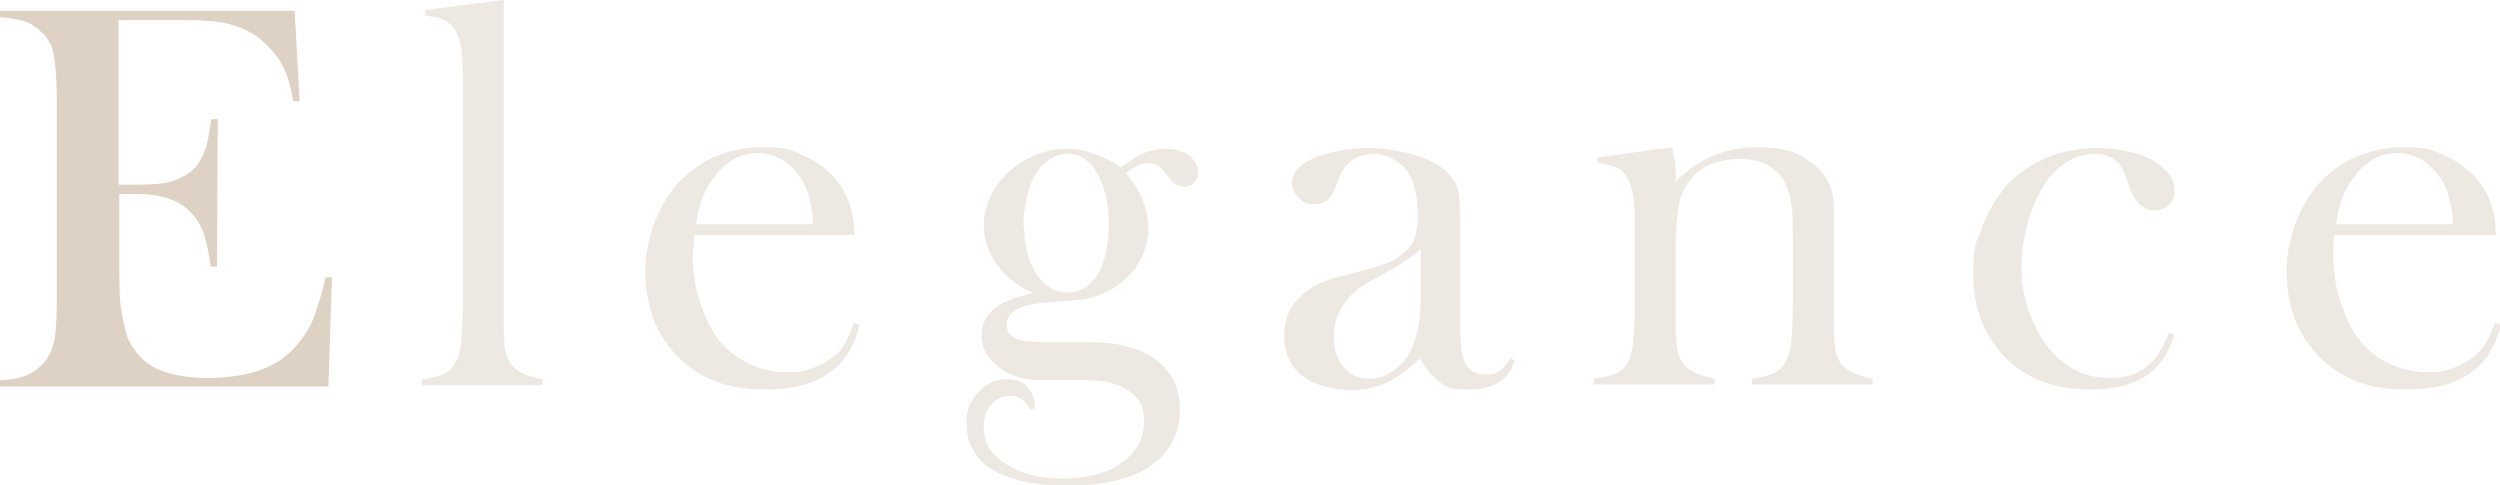 <?xml version="1.0" encoding="UTF-8"?>
<svg id="_レイヤー_2" xmlns="http://www.w3.org/2000/svg" version="1.1" viewBox="0 0 347.9 67.5">
  <!-- Generator: Adobe Illustrator 29.6.1, SVG Export Plug-In . SVG Version: 2.1.1 Build 9)  -->
  <defs>
    <style>
      .st0, .st1 {
        fill: #ddd2c4;
      }

      .st1 {
        isolation: isolate;
        opacity: .5;
      }
    </style>
  </defs>
  <g id="_レイヤー_2-2">
    <path class="st0" d="M41,1.5l.7,12.6h-.9c-.3-2.1-.9-3.9-1.6-5.2-.8-1.4-1.9-2.6-3.3-3.7-1.2-.9-2.6-1.5-4.2-1.9-1.6-.4-3.8-.5-6.5-.5h-8.7v22.9h2.3c2.3,0,4-.1,5.2-.5s2.1-.9,2.9-1.6c.7-.7,1.2-1.6,1.6-2.6s.6-2.5.9-4.4h.9s-.1,20.5-.1,20.5h-.9c-.2-2-.6-3.5-1-4.7-.4-1.2-1.1-2.2-1.9-3-.8-.8-1.8-1.4-3-1.8s-2.8-.6-4.6-.6h-2.2v8.7c0,3.5,0,6,.3,7.6s.5,2.9,1,4c.9,1.8,2.2,3.2,3.9,4,1.8.8,4.1,1.3,7,1.3s5.6-.4,7.7-1.2,3.7-2,5-3.6c.9-1.1,1.7-2.3,2.2-3.7s1.1-3.2,1.6-5.5h.9s-.5,15.2-.5,15.2H0v-.9c1.5,0,2.6-.3,3.5-.6s1.7-.9,2.4-1.6c.8-.8,1.3-1.8,1.6-3.1.3-1.3.4-3.2.4-5.8V13.5c0-2.6-.2-4.5-.4-5.8s-.8-2.3-1.6-3.1c-.7-.7-1.5-1.3-2.4-1.6s-2.1-.5-3.6-.6v-.9s41,0,41,0Z"/>
    <path class="st1" d="M59.1,1.4L70.1,0v45.4c0,1.7.1,3,.3,3.8.2.8.6,1.5,1.2,2,.7.7,2,1.2,3.9,1.6v.8h-16.8v-.8c1.5-.2,2.6-.5,3.3-.9s1.2-1,1.6-1.9c.3-.6.5-1.5.6-2.6s.2-2.9.2-5.1V12.4c0-2.6,0-4.4-.2-5.5-.1-1.1-.4-1.9-.8-2.6-.4-.7-1-1.2-1.6-1.5s-1.5-.5-2.6-.6v-.8h0Z"/>
    <path class="st1" d="M96.6,32.8c0,1.2-.2,2.2-.2,2.7,0,2.2.3,4.4,1,6.5s1.5,3.9,2.6,5.3c1.1,1.4,2.6,2.5,4.2,3.3,1.7.8,3.4,1.2,5.3,1.2s2.7-.2,3.9-.7c1.2-.5,2.2-1.1,3.1-1.9.9-.9,1.7-2.3,2.3-4.3l.8.3c-.7,3-2.1,5.2-4.2,6.7s-5.1,2.3-8.7,2.3-5.8-.5-8-1.5-4.1-2.5-5.7-4.6c-2.2-2.9-3.2-6.4-3.2-10.6s2-10.2,6.1-13.5c3-2.4,6.4-3.5,10.2-3.5s3.9.4,5.6,1.1c1.7.7,3.2,1.8,4.4,3.1,1.8,2.1,2.8,4.8,2.8,8,0,0-22.3,0-22.3,0ZM113.2,31.3c-.2-2.5-.6-4.5-1.4-5.9-.7-1.2-1.6-2.2-2.7-3-1.1-.7-2.3-1.1-3.6-1.1-2.2,0-4.1.9-5.7,2.8s-2.6,4.2-2.9,7.1h16.4Z"/>
    <path class="st1" d="M144.1,56.8l-.7.2c-.4-.7-.9-1.2-1.3-1.5s-1-.4-1.6-.4c-1.1,0-1.9.4-2.6,1.2s-1,1.9-1,3.2c0,2.1,1,3.8,3.1,5.1,2.1,1.3,4.7,2,7.9,2s6.1-.7,8.2-2.2c2.1-1.5,3.1-3.4,3.1-5.7s-.7-3.3-2.1-4.3c-1.4-1-3.4-1.5-6-1.5h-6.1c-2.5,0-4.5-.6-6-1.8-1.6-1.2-2.4-2.7-2.4-4.4s.8-3.2,2.5-4.3c.9-.5,2.4-1.1,4.7-1.6-2.2-1-3.9-2.3-5.1-4-1.2-1.7-1.8-3.5-1.8-5.5s.9-4.8,2.9-6.8c1.1-1.2,2.4-2.1,4-2.8s3.1-1,4.7-1c2.4,0,4.9.9,7.5,2.6,1.2-.9,2.3-1.6,3.2-2,.9-.4,2-.6,3.1-.6s2.2.3,3,.8c.9.7,1.4,1.5,1.4,2.4s-.2,1.1-.5,1.5c-.4.4-.8.6-1.3.6-.8,0-1.6-.4-2.2-1.3l-.9-1.1c-.5-.6-1.2-.9-2.1-.9s-1.9.5-3,1.4c2.1,2.5,3.1,5.1,3.1,7.8s-1.5,6-4.4,7.9c-1.5,1-3.1,1.6-4.8,1.9-.5,0-2.1.2-4.9.4-3.7.2-5.6,1.3-5.6,3.1s1.6,2.4,4.8,2.4h6.3c2.2,0,4.1.2,5.6.6s2.9,1,4,1.8c2.2,1.7,3.4,4,3.4,7s-1.3,5.9-3.9,7.7c-2.7,1.9-6.6,2.9-11.8,2.9s-9.5-1.1-11.8-3.3c-1.5-1.5-2.2-3.2-2.2-5.4s.6-3.1,1.6-4.3,2.4-1.8,4-1.8,2.1.3,2.8,1,1.1,1.6,1.1,2.7v.4h0ZM142.5,31.4c0,2.7.6,5,1.7,6.7s2.6,2.6,4.4,2.6,3.2-.9,4.2-2.6,1.5-4.1,1.5-7.1-.7-5.6-2-7.5c-1-1.4-2.2-2.1-3.7-2.1s-3.3.9-4.4,2.7c-.6.9-1,2-1.3,3.4s-.5,2.6-.5,4h0Z"/>
    <path class="st1" d="M210.2,49.8l.6.4c-.9,2.7-3,4-6.3,4s-3.3-.4-4.5-1.3c-.8-.6-1.6-1.6-2.4-3-1.7,1.5-3,2.5-3.9,3-1.6.9-3.6,1.4-5.8,1.4s-5-.7-6.7-2c-1.6-1.3-2.5-3.2-2.5-5.5s.7-3.9,2-5.3c.8-.8,1.6-1.4,2.6-1.9s2.4-1,4.3-1.4c2.2-.6,3.8-1,4.9-1.4s1.9-.8,2.6-1.4c.8-.6,1.4-1.3,1.7-2.1.3-.8.5-1.9.5-3.3,0-3-.6-5.1-1.7-6.5-.5-.6-1.2-1.1-2-1.5-.8-.4-1.6-.6-2.5-.6s-2,.3-2.8.8c-.8.5-1.4,1.3-1.8,2.2l-.9,2.2c-.5,1.2-1.4,1.8-2.7,1.8s-1.6-.3-2.2-.9-.9-1.3-.9-2.1c0-1.3.9-2.4,2.8-3.3,1-.5,2.2-.8,3.7-1.1,1.5-.3,2.9-.4,4.3-.4s3.2.2,4.9.6,3.1.9,4.3,1.6c1.6.9,2.7,2.2,3.1,3.7.2.8.3,2,.3,3.9v14.1c0,2.4.1,4,.3,4.9.4,1.8,1.5,2.7,3.1,2.7s1.4-.1,1.9-.4,1-.8,1.6-1.7h0ZM197.6,34.8c-1.4,1.1-2.9,2.2-4.5,3-1.9,1-3.1,1.7-3.8,2.2-.7.5-1.4,1.1-1.9,1.8-1.2,1.5-1.8,3.2-1.8,5.1s.5,3.1,1.4,4.2c.9,1.1,2.1,1.6,3.5,1.6s2.4-.4,3.5-1.2c1.1-.8,1.9-1.8,2.5-3.1.8-1.7,1.2-4.2,1.2-7.4v-6.4h0Z"/>
    <path class="st1" d="M232.7,20.6c.4,1.5.5,2.9.5,4.1v.6c3.1-3.2,6.9-4.8,11.2-4.8s5.9.8,7.9,2.3c2,1.5,2.9,3.6,2.9,6.4v16.1c0,1.7.1,3,.3,3.8s.6,1.5,1.2,2c.7.7,2,1.2,3.9,1.6v.8h-16.8v-.8c1.5-.2,2.6-.5,3.3-.9s1.2-1,1.6-1.9c.3-.6.5-1.5.6-2.6s.2-2.9.2-5.1v-8.1c0-2.8,0-4.8-.3-6.1-.2-1.3-.6-2.3-1.1-3.1-.6-.9-1.4-1.6-2.5-2.1s-2.3-.7-3.6-.7-2.7.3-4,.8-2.2,1.3-2.9,2.3c-.8,1-1.3,2.2-1.5,3.4s-.4,3.4-.4,6.4v10.3c0,1.7.1,3,.3,3.8.2.8.6,1.5,1.2,2,.7.7,2,1.2,3.9,1.6v.8h-16.8v-.8c1.5-.2,2.6-.5,3.3-.8.7-.4,1.2-1,1.6-1.9.3-.6.5-1.5.6-2.6s.2-2.9.2-5.1v-9.4c0-2.6,0-4.4-.2-5.5s-.4-1.9-.8-2.6c-.4-.7-.9-1.2-1.6-1.5-.6-.3-1.5-.5-2.6-.6v-.8l10.4-1.4h0Z"/>
    <path class="st1" d="M301.8,46.3l.8.3c-.9,2.7-2.2,4.6-4.1,5.8s-4.3,1.8-7.5,1.8c-5.1,0-9.1-1.5-12.1-4.6-2.8-3-4.3-6.8-4.3-11.3s.4-4.4,1.2-6.6c.8-2.2,1.9-4,3.2-5.6,1.5-1.8,3.5-3.1,5.7-4.1s4.7-1.4,7.4-1.4,6.6.8,8.6,2.5c1.3,1,1.9,2.1,1.9,3.4s-.3,1.5-.8,2-1.2.8-1.9.8c-1.6,0-2.9-1.2-3.7-3.6-.4-1.1-.6-1.9-.9-2.3-.2-.4-.5-.8-.9-1.1-.8-.6-1.8-.9-2.9-.9s-2.9.4-4.1,1.3c-1.1.7-2.1,1.7-2.8,2.8s-1.5,2.5-2,4.2c-.9,2.6-1.3,5.1-1.3,7.5s.4,4.5,1.2,6.6,1.9,4,3.3,5.4c2.2,2.3,4.7,3.4,7.7,3.4s4.5-.8,6-2.3c.8-.8,1.6-2.1,2.3-4h0Z"/>
    <path class="st1" d="M324.8,32.8c-.1,1.2-.1,2.2-.1,2.7,0,2.2.3,4.4,1,6.5s1.5,3.9,2.6,5.3c1.1,1.4,2.5,2.5,4.2,3.3,1.7.8,3.5,1.2,5.3,1.2s2.7-.2,3.9-.7,2.2-1.1,3.1-1.9c.9-.9,1.7-2.3,2.4-4.3l.8.3c-.7,3-2.1,5.2-4.2,6.7s-5.1,2.3-8.7,2.3-5.8-.5-8-1.5-4.1-2.5-5.7-4.6c-2.2-2.9-3.2-6.4-3.2-10.6s2-10.2,6.1-13.5c3-2.4,6.4-3.5,10.2-3.5s3.9.4,5.6,1.1c1.7.7,3.2,1.8,4.4,3.1,1.9,2.1,2.8,4.8,2.8,8h-22.3ZM341.4,31.3c-.2-2.5-.6-4.5-1.4-5.9-.7-1.2-1.6-2.2-2.7-3-1.1-.7-2.4-1.1-3.6-1.1-2.2,0-4.1.9-5.7,2.8s-2.6,4.2-2.9,7.1h16.4Z"/>
  </g>
</svg>